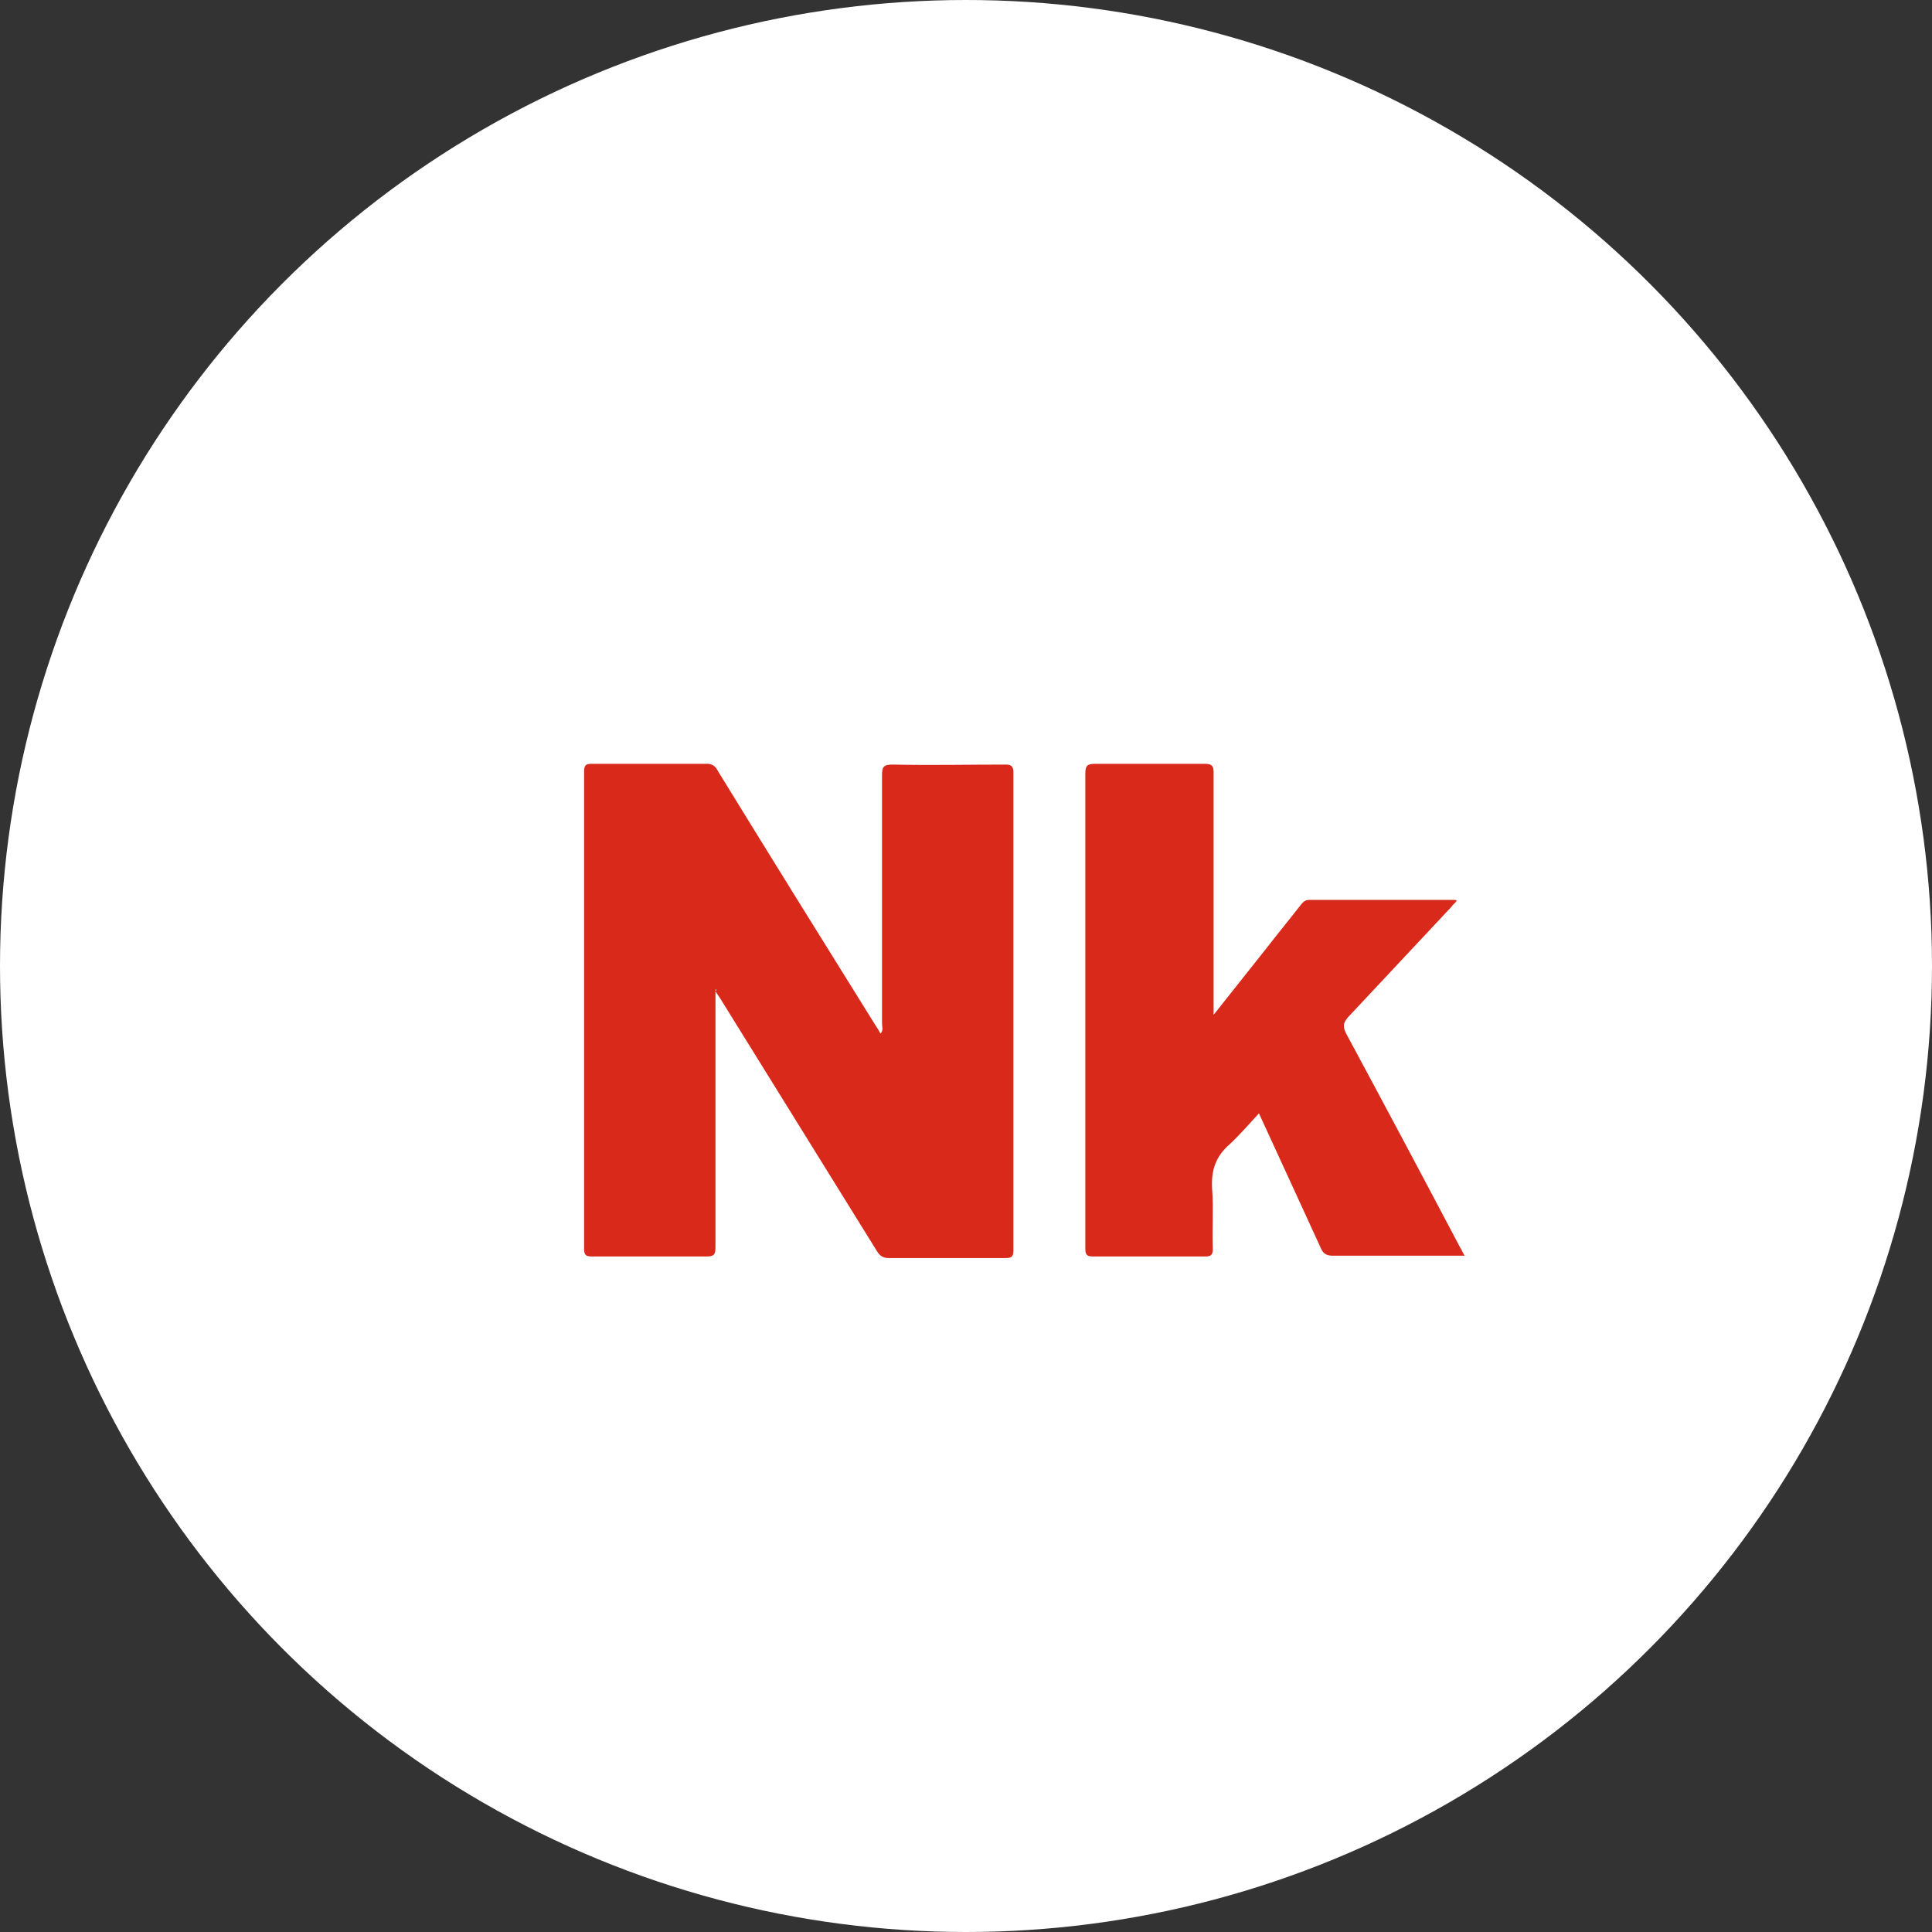 <?xml version="1.0" encoding="UTF-8"?> <svg xmlns="http://www.w3.org/2000/svg" width="43" height="43" viewBox="0 0 43 43" fill="none"><rect x="0" y="0" width="43" height="43" fill="#333333" stroke="none"/> <circle cx="21.5" cy="21.5" r="21.5" fill="white"></circle> <path d="M15.924 22.03V22.256C15.924 24.084 15.924 25.929 15.924 27.756C15.924 27.93 15.889 27.965 15.715 27.965C14.88 27.965 14.027 27.965 13.174 27.965C13.035 27.965 13 27.93 13 27.791C13 24.258 13 20.707 13 17.174C13 17.017 13.052 17 13.174 17C14.027 17 14.88 17 15.733 17C15.854 17 15.924 17.052 15.976 17.157C17.142 19.054 18.308 20.933 19.492 22.831C19.527 22.883 19.562 22.935 19.596 23.005C19.666 22.935 19.631 22.848 19.631 22.779C19.631 20.933 19.631 19.089 19.631 17.244C19.631 17.052 19.683 17.017 19.875 17.017C20.71 17.035 21.546 17.017 22.381 17.017C22.503 17.017 22.555 17.052 22.555 17.192C22.555 20.742 22.555 24.293 22.555 27.826C22.555 27.965 22.521 28 22.381 28C21.511 28 20.658 28 19.788 28C19.666 28 19.596 27.965 19.527 27.861C18.361 25.981 17.195 24.101 16.029 22.221C15.994 22.169 15.959 22.117 15.924 22.065C15.959 22.013 15.941 22.013 15.924 22.03Z" fill="#D8291A"></path> <path d="M27.011 22.587L28.212 21.073C28.455 20.759 28.699 20.464 28.943 20.15C28.995 20.081 29.047 20.029 29.134 20.029C30.213 20.029 31.292 20.029 32.371 20.029C32.389 20.029 32.389 20.029 32.424 20.046C32.389 20.098 32.337 20.133 32.302 20.185C31.536 21.003 30.77 21.821 30.004 22.639C29.9 22.761 29.882 22.831 29.952 22.987C30.805 24.571 31.658 26.172 32.493 27.756C32.528 27.809 32.545 27.861 32.598 27.948H32.389C31.484 27.948 30.561 27.948 29.656 27.948C29.517 27.948 29.447 27.896 29.395 27.774C28.943 26.782 28.49 25.807 28.02 24.78C27.794 25.024 27.585 25.267 27.359 25.476C27.063 25.737 26.958 26.033 26.976 26.434C27.011 26.886 26.976 27.339 26.993 27.791C26.993 27.93 26.958 27.965 26.819 27.965C25.984 27.965 25.148 27.965 24.33 27.965C24.191 27.965 24.156 27.93 24.156 27.791C24.156 26.364 24.156 24.954 24.156 23.527C24.156 21.421 24.156 19.315 24.156 17.209C24.156 17.035 24.208 17 24.382 17C25.201 17 26.001 17 26.819 17C26.976 17 27.011 17.052 27.011 17.192C27.011 18.949 27.011 20.707 27.011 22.465V22.587C26.993 22.587 26.976 22.57 27.011 22.587Z" fill="#D8291A"></path> </svg> 